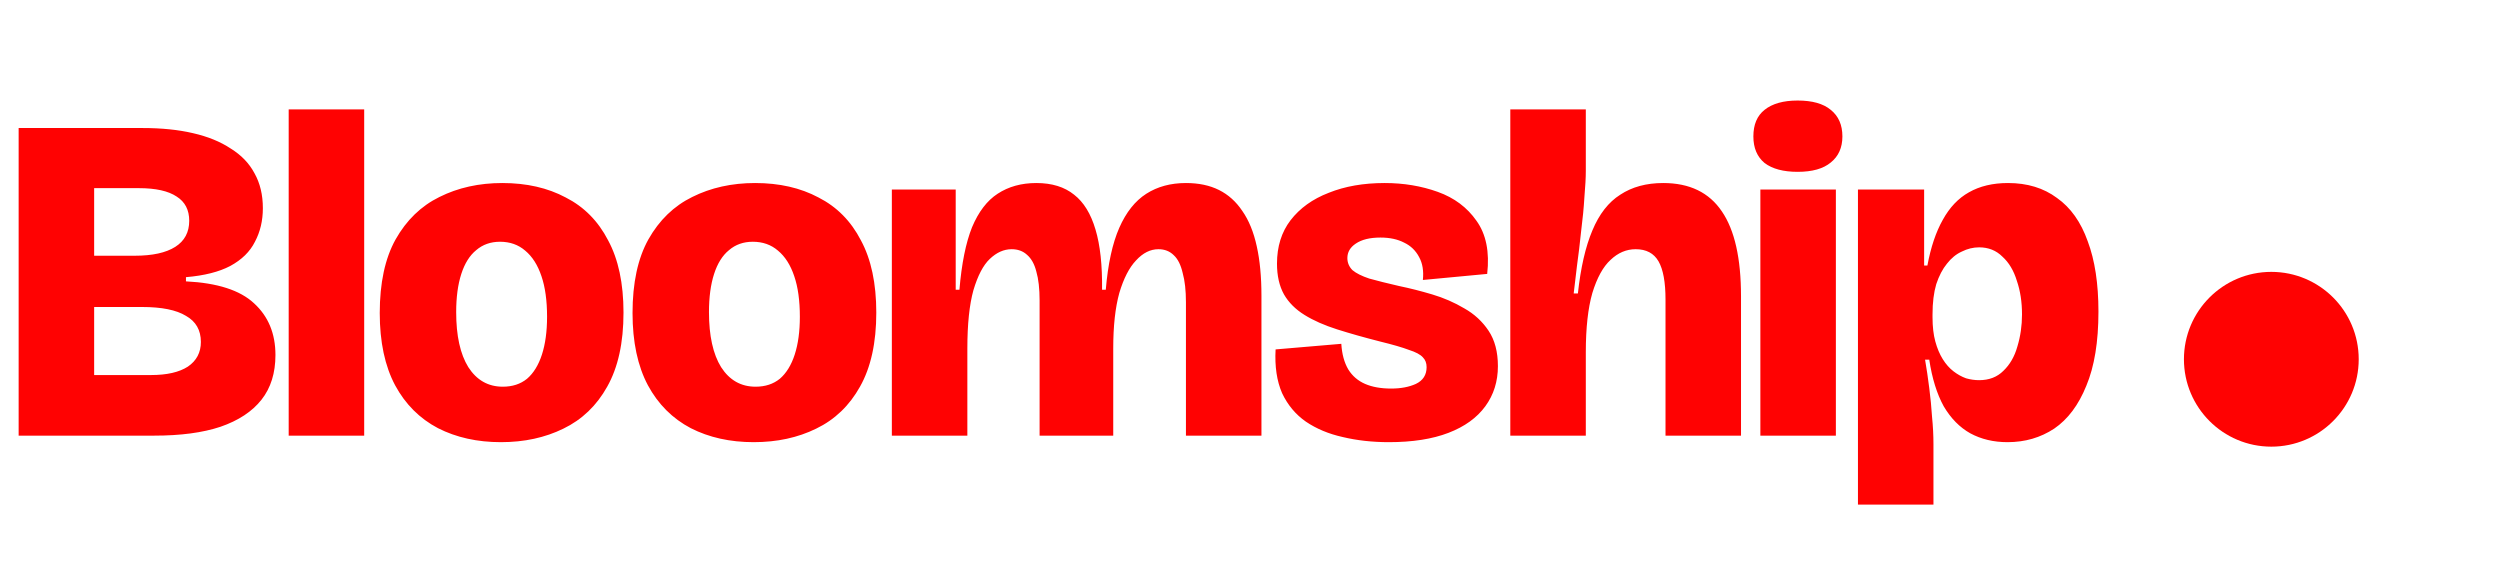 <svg width="637" height="143" viewBox="0 0 637 143" fill="none" xmlns="http://www.w3.org/2000/svg">
    <path
        d="M4.75 111V32.621H36.339C41.169 32.621 45.444 33.057 49.165 33.928C52.965 34.798 56.171 36.105 58.784 37.847C61.476 39.509 63.495 41.607 64.841 44.141C66.266 46.674 66.978 49.643 66.978 53.047C66.978 56.214 66.305 59.064 64.959 61.598C63.693 64.131 61.594 66.19 58.665 67.773C55.815 69.277 52.054 70.227 47.383 70.623V71.692C55.38 72.088 61.159 73.948 64.722 77.273C68.364 80.599 70.184 84.993 70.184 90.455C70.184 95.047 68.997 98.847 66.622 101.856C64.247 104.864 60.763 107.16 56.171 108.744C51.659 110.248 46.038 111 39.308 111H4.75ZM23.989 95.562H38.477C42.514 95.562 45.642 94.849 47.858 93.424C50.075 91.92 51.184 89.822 51.184 87.13C51.184 84.122 49.917 81.905 47.383 80.48C44.929 78.976 41.208 78.224 36.22 78.224H23.989V95.562ZM23.989 65.16H34.32C38.833 65.16 42.277 64.408 44.652 62.904C47.027 61.4 48.215 59.183 48.215 56.254C48.215 53.483 47.146 51.424 45.008 50.078C42.871 48.653 39.664 47.941 35.389 47.941H23.989V65.16ZM73.557 111V27.871H92.795V111H73.557ZM127.635 112.663C121.618 112.663 116.274 111.475 111.603 109.1C106.932 106.646 103.29 103.004 100.678 98.174C98.065 93.266 96.759 87.13 96.759 79.767C96.759 72.088 98.105 65.833 100.797 61.004C103.568 56.095 107.289 52.493 111.96 50.197C116.71 47.822 122.054 46.635 127.992 46.635C134.167 46.635 139.55 47.862 144.142 50.316C148.813 52.691 152.416 56.333 154.949 61.241C157.562 66.071 158.868 72.207 158.868 79.648C158.868 87.328 157.483 93.622 154.712 98.531C152.02 103.36 148.299 106.923 143.549 109.219C138.878 111.515 133.573 112.663 127.635 112.663ZM128.11 98.531C130.565 98.531 132.623 97.858 134.286 96.512C135.948 95.087 137.215 93.028 138.086 90.337C138.957 87.645 139.392 84.438 139.392 80.717C139.392 76.6 138.917 73.157 137.967 70.386C137.017 67.535 135.632 65.358 133.811 63.854C132.069 62.35 129.931 61.598 127.398 61.598C125.023 61.598 123.004 62.31 121.341 63.735C119.679 65.081 118.412 67.1 117.541 69.792C116.67 72.484 116.235 75.73 116.235 79.53C116.235 85.547 117.264 90.218 119.322 93.543C121.46 96.868 124.389 98.531 128.11 98.531ZM192.046 112.663C186.029 112.663 180.685 111.475 176.014 109.1C171.343 106.646 167.701 103.004 165.089 98.174C162.476 93.266 161.17 87.13 161.17 79.767C161.17 72.088 162.516 65.833 165.208 61.004C167.978 56.095 171.7 52.493 176.371 50.197C181.121 47.822 186.465 46.635 192.403 46.635C198.578 46.635 203.961 47.862 208.553 50.316C213.224 52.691 216.827 56.333 219.36 61.241C221.973 66.071 223.279 72.207 223.279 79.648C223.279 87.328 221.894 93.622 219.123 98.531C216.431 103.36 212.71 106.923 207.96 109.219C203.288 111.515 197.984 112.663 192.046 112.663ZM192.521 98.531C194.976 98.531 197.034 97.858 198.697 96.512C200.359 95.087 201.626 93.028 202.497 90.337C203.368 87.645 203.803 84.438 203.803 80.717C203.803 76.6 203.328 73.157 202.378 70.386C201.428 67.535 200.042 65.358 198.222 63.854C196.48 62.35 194.342 61.598 191.809 61.598C189.434 61.598 187.415 62.31 185.752 63.735C184.09 65.081 182.823 67.1 181.952 69.792C181.081 72.484 180.646 75.73 180.646 79.53C180.646 85.547 181.675 90.218 183.733 93.543C185.871 96.868 188.8 98.531 192.521 98.531ZM227.243 111V76.205V48.297H243.513V73.829H244.463C245.017 67.179 246.086 61.875 247.669 57.916C249.332 53.958 251.509 51.108 254.201 49.366C256.972 47.545 260.257 46.635 264.058 46.635C268.016 46.635 271.223 47.624 273.677 49.603C276.131 51.504 277.952 54.472 279.14 58.51C280.327 62.469 280.881 67.575 280.802 73.829H281.752C282.306 67.258 283.454 61.993 285.196 58.035C286.938 54.077 289.234 51.187 292.084 49.366C294.934 47.545 298.299 46.635 302.178 46.635C305.424 46.635 308.235 47.228 310.61 48.416C312.985 49.603 314.964 51.385 316.548 53.76C318.21 56.135 319.437 59.143 320.229 62.785C321.021 66.348 321.417 70.544 321.417 75.373V111H302.178V77.036C302.178 74.027 301.901 71.534 301.347 69.554C300.872 67.496 300.12 65.992 299.09 65.042C298.061 64.012 296.755 63.498 295.172 63.498C293.113 63.498 291.213 64.448 289.471 66.348C287.73 68.169 286.304 70.94 285.196 74.661C284.167 78.382 283.652 83.092 283.652 88.793V111H264.889V76.561C264.889 73.552 264.612 71.098 264.058 69.198C263.583 67.298 262.791 65.873 261.682 64.923C260.653 63.973 259.347 63.498 257.764 63.498C255.784 63.498 253.924 64.329 252.182 65.992C250.519 67.575 249.134 70.227 248.026 73.948C246.996 77.669 246.482 82.617 246.482 88.793V111H227.243ZM353.879 112.663C349.683 112.663 345.764 112.227 342.122 111.356C338.559 110.565 335.432 109.258 332.74 107.437C330.127 105.616 328.109 103.202 326.684 100.193C325.338 97.106 324.783 93.385 325.021 89.03L341.766 87.605C341.924 90.218 342.518 92.395 343.547 94.137C344.576 95.799 346.001 97.026 347.822 97.818C349.643 98.61 351.86 99.006 354.472 99.006C356.927 99.006 359.025 98.61 360.766 97.818C362.587 96.947 363.498 95.522 363.498 93.543C363.498 92.514 363.181 91.682 362.548 91.049C361.914 90.337 360.727 89.703 358.985 89.149C357.322 88.516 354.868 87.803 351.622 87.011C347.585 85.982 343.943 84.953 340.697 83.924C337.451 82.894 334.68 81.667 332.384 80.242C330.088 78.817 328.346 77.076 327.159 75.017C325.971 72.879 325.377 70.267 325.377 67.179C325.377 62.825 326.525 59.143 328.821 56.135C331.196 53.047 334.442 50.712 338.559 49.128C342.676 47.466 347.426 46.635 352.81 46.635C357.639 46.635 362.152 47.387 366.348 48.891C370.544 50.395 373.83 52.849 376.205 56.254C378.659 59.658 379.569 64.171 378.936 69.792L362.548 71.336C362.785 69.04 362.469 67.1 361.598 65.517C360.727 63.854 359.46 62.627 357.798 61.835C356.135 60.964 354.116 60.529 351.741 60.529C349.049 60.529 346.951 61.044 345.447 62.073C344.022 63.023 343.309 64.25 343.309 65.754C343.309 66.942 343.745 67.971 344.616 68.842C345.566 69.633 346.991 70.346 348.891 70.979C350.87 71.534 353.404 72.167 356.491 72.879C359.183 73.434 361.994 74.146 364.923 75.017C367.852 75.888 370.584 77.076 373.117 78.58C375.65 80.005 377.709 81.905 379.292 84.28C380.876 86.655 381.667 89.664 381.667 93.305C381.667 97.185 380.599 100.589 378.461 103.518C376.323 106.448 373.196 108.704 369.079 110.287C364.962 111.871 359.896 112.663 353.879 112.663ZM384.826 111V77.867V27.871H404.065V43.547C404.065 45.209 403.946 47.426 403.709 50.197C403.55 52.889 403.273 55.779 402.877 58.866C402.561 61.954 402.204 64.923 401.808 67.773C401.492 70.544 401.215 72.879 400.977 74.78H402.046C402.759 68.208 403.986 62.864 405.727 58.748C407.469 54.551 409.844 51.504 412.853 49.603C415.861 47.624 419.503 46.635 423.778 46.635C430.508 46.635 435.495 49.049 438.741 53.879C441.987 58.629 443.61 65.833 443.61 75.492V111H424.372V76.323C424.372 71.89 423.778 68.644 422.591 66.585C421.403 64.527 419.463 63.498 416.772 63.498C414.397 63.498 412.259 64.408 410.359 66.229C408.459 67.971 406.915 70.781 405.727 74.661C404.619 78.54 404.065 83.567 404.065 89.743V111H384.826ZM448.542 111V48.297H467.78V111H448.542ZM458.042 43.784C454.4 43.784 451.59 43.032 449.61 41.528C447.71 39.945 446.76 37.688 446.76 34.759C446.76 31.75 447.71 29.494 449.61 27.99C451.59 26.407 454.4 25.615 458.042 25.615C461.763 25.615 464.574 26.407 466.474 27.99C468.453 29.573 469.443 31.83 469.443 34.759C469.443 37.609 468.453 39.826 466.474 41.409C464.574 42.993 461.763 43.784 458.042 43.784ZM473.406 128.576V70.623V48.297H490.269V67.654H491.101C491.971 62.983 493.278 59.104 495.02 56.016C496.761 52.849 498.978 50.514 501.67 49.01C504.441 47.426 507.766 46.635 511.645 46.635C516.554 46.635 520.71 47.901 524.115 50.435C527.598 52.889 530.211 56.57 531.953 61.479C533.773 66.308 534.684 72.286 534.684 79.411C534.684 87.091 533.655 93.385 531.596 98.293C529.617 103.202 526.886 106.844 523.402 109.219C519.919 111.515 515.96 112.663 511.527 112.663C507.964 112.663 504.797 111.91 502.026 110.406C499.334 108.902 497.078 106.606 495.257 103.518C493.515 100.352 492.288 96.393 491.576 91.643H490.507C490.903 93.939 491.259 96.353 491.576 98.887C491.892 101.341 492.13 103.795 492.288 106.25C492.526 108.625 492.644 110.921 492.644 113.138V128.576H473.406ZM504.282 96.868C506.816 96.868 508.874 96.076 510.458 94.493C512.12 92.91 513.308 90.851 514.02 88.318C514.812 85.705 515.208 82.974 515.208 80.124C515.208 76.957 514.773 74.107 513.902 71.573C513.11 68.96 511.883 66.902 510.22 65.398C508.637 63.815 506.658 63.023 504.282 63.023C502.778 63.023 501.314 63.379 499.889 64.092C498.463 64.725 497.197 65.754 496.088 67.179C494.98 68.525 494.069 70.267 493.357 72.404C492.724 74.542 492.407 77.115 492.407 80.124V80.836C492.407 83.211 492.644 85.27 493.119 87.011C493.594 88.753 494.228 90.257 495.02 91.524C495.811 92.791 496.722 93.82 497.751 94.612C498.78 95.403 499.849 95.997 500.957 96.393C502.066 96.71 503.174 96.868 504.282 96.868Z"
        fill="#FF0202" />
    <circle cx="578.733" cy="91.541" r="22.267" fill="#FF0202" />
</svg>